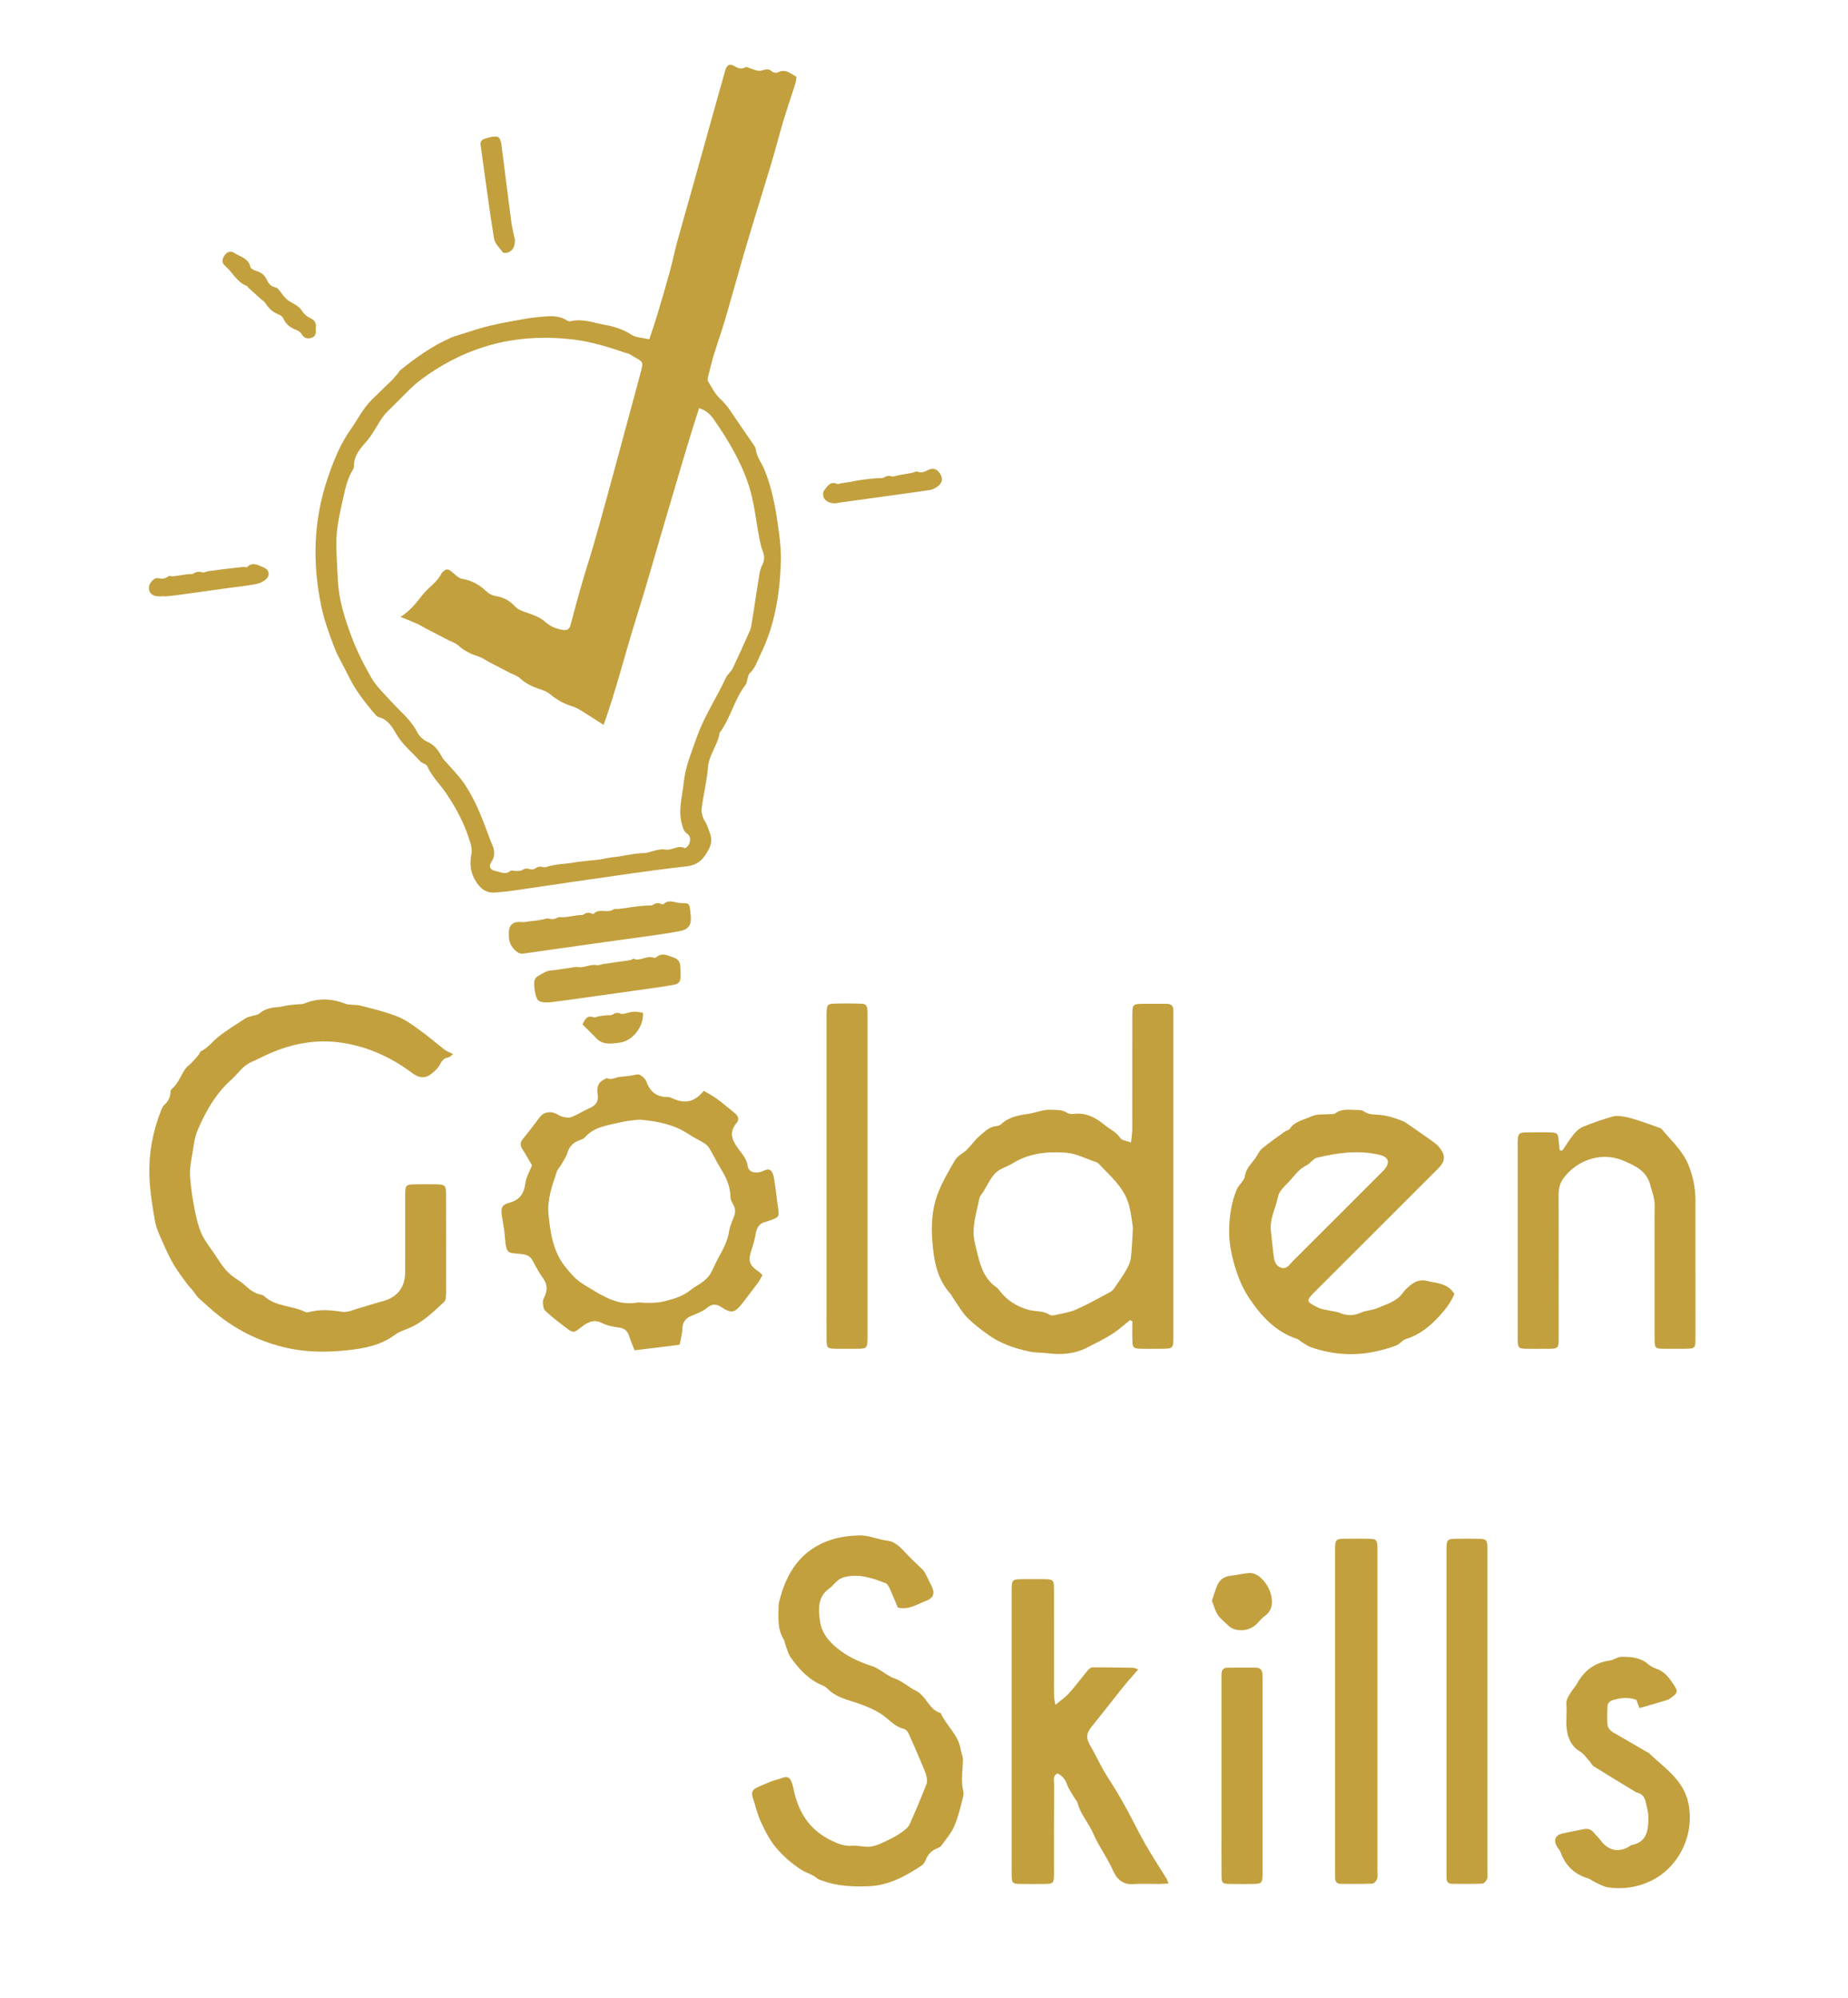 <?xml version="1.0" encoding="utf-8"?>
<!-- Generator: Adobe Illustrator 16.0.0, SVG Export Plug-In . SVG Version: 6.00 Build 0)  -->
<!DOCTYPE svg PUBLIC "-//W3C//DTD SVG 1.1//EN" "http://www.w3.org/Graphics/SVG/1.1/DTD/svg11.dtd">
<svg version="1.1" id="Layer_1" xmlns="http://www.w3.org/2000/svg" xmlns:xlink="http://www.w3.org/1999/xlink" x="0px" y="0px"
	 width="208.704px" height="225.648px" viewBox="0 0 208.704 225.648" enable-background="new 0 0 208.704 225.648"
	 xml:space="preserve">
<g>
	<path fill-rule="evenodd" clip-rule="evenodd" fill="#C2A03E" d="M73.33,38.317c0.303-0.927,0.621-1.834,0.897-2.754
		c0.487-1.622,0.966-3.246,1.416-4.878c0.295-1.074,0.507-2.171,0.8-3.247c0.54-1.98,1.113-3.95,1.668-5.925
		c0.525-1.871,1.043-3.744,1.566-5.616c0.514-1.84,1.028-3.681,1.544-5.521c0.223-0.794,0.455-1.586,0.672-2.382
		c0.184-0.673,0.502-0.866,1.097-0.502c0.425,0.26,0.782,0.328,1.208,0.101c0.031-0.017,0.075-0.037,0.104-0.027
		c0.468,0.148,0.926,0.383,1.403,0.429c0.462,0.044,0.929-0.424,1.424,0.041c0.154,0.145,0.532,0.246,0.69,0.157
		c0.855-0.48,1.434,0.085,2.136,0.491c-0.047,0.261-0.066,0.546-0.15,0.812c-0.445,1.408-0.93,2.804-1.354,4.218
		c-0.467,1.557-0.862,3.135-1.328,4.691c-0.92,3.074-1.888,6.134-2.799,9.21c-0.839,2.834-1.616,5.686-2.447,8.522
		c-0.375,1.278-0.83,2.532-1.219,3.806c-0.253,0.827-0.462,1.668-0.67,2.508c-0.05,0.204-0.103,0.479-0.01,0.634
		c0.407,0.674,0.774,1.417,1.338,1.937c0.433,0.398,0.789,0.808,1.109,1.287c0.878,1.312,1.784,2.605,2.673,3.91
		c0.102,0.148,0.227,0.312,0.246,0.479c0.101,0.887,0.667,1.57,0.989,2.357c0.726,1.773,1.133,3.631,1.417,5.525
		c0.25,1.676,0.5,3.346,0.434,5.046c-0.139,3.572-0.699,7.039-2.304,10.294c-0.366,0.743-0.583,1.541-1.223,2.128
		c-0.141,0.129-0.162,0.392-0.23,0.595c-0.08,0.238-0.093,0.525-0.237,0.713c-1.266,1.647-1.684,3.75-2.923,5.408
		c-0.183,1.367-1.19,2.435-1.306,3.856c-0.123,1.502-0.479,2.984-0.698,4.481c-0.09,0.621,0.054,1.207,0.407,1.758
		c0.229,0.358,0.333,0.797,0.494,1.199c0.258,0.648,0.198,1.268-0.131,1.882c-0.545,1.018-1.145,1.756-2.499,1.905
		c-4.127,0.457-8.235,1.095-12.348,1.677c-2.29,0.323-4.575,0.68-6.864,1.009c-0.786,0.113-1.575,0.207-2.366,0.27
		c-0.942,0.075-1.567-0.297-2.136-1.137c-0.723-1.07-0.803-2.105-0.567-3.287c0.073-0.365-0.016-0.79-0.125-1.16
		c-0.606-2.063-1.582-3.938-2.803-5.712c-0.686-0.997-1.578-1.848-2.079-2.984c-0.107-0.244-0.579-0.302-0.783-0.533
		c-0.904-1.026-2.002-1.865-2.709-3.091c-0.452-0.784-0.957-1.643-1.98-1.903c-0.16-0.041-0.311-0.191-0.424-0.326
		c-1.122-1.33-2.204-2.686-2.966-4.268c-0.528-1.097-1.186-2.141-1.621-3.272c-0.583-1.515-1.14-3.063-1.475-4.646
		c-1.021-4.833-0.897-9.653,0.679-14.361c0.66-1.969,1.426-3.92,2.647-5.645c0.788-1.112,1.408-2.388,2.367-3.32
		c0.699-0.68,1.402-1.379,2.116-2.055c0.303-0.286,0.563-0.616,0.837-0.931c0.093-0.107,0.146-0.257,0.253-0.344
		c1.736-1.413,3.557-2.703,5.604-3.627c0.687-0.31,1.438-0.472,2.154-0.718c1.626-0.56,3.309-0.937,4.989-1.227
		c0.918-0.159,1.85-0.356,2.773-0.435c1.123-0.096,2.322-0.315,3.376,0.409c0.103,0.071,0.289,0.069,0.421,0.039
		c1.314-0.299,2.547,0.195,3.798,0.418c1.057,0.188,2.078,0.516,3.02,1.124C71.833,38.14,72.556,38.136,73.33,38.317z
		 M45.238,69.671c1.164-0.754,1.815-1.643,2.509-2.521c0.664-0.839,1.667-1.418,2.151-2.451c0.014-0.031,0.048-0.054,0.074-0.079
		c0.457-0.423,0.612-0.404,1.103,0c0.353,0.292,0.726,0.689,1.136,0.755c1.094,0.175,1.948,0.688,2.734,1.425
		c0.271,0.255,0.667,0.459,1.032,0.517c0.865,0.134,1.579,0.51,2.155,1.139c0.39,0.426,0.877,0.573,1.403,0.749
		c0.706,0.236,1.463,0.518,2.002,0.999c0.607,0.542,1.227,0.804,2,0.933c0.582,0.098,0.779-0.101,0.912-0.609
		c0.411-1.567,0.837-3.131,1.286-4.688c0.411-1.423,0.875-2.83,1.287-4.252c0.522-1.8,1.021-3.608,1.519-5.415
		c0.508-1.844,1.005-3.692,1.504-5.539c0.735-2.721,1.47-5.441,2.201-8.163c0.52-1.935,0.448-1.456-1.133-2.468
		c-0.117-0.075-0.273-0.088-0.41-0.134c-1.949-0.662-3.897-1.281-5.964-1.527c-2.835-0.337-5.655-0.247-8.411,0.385
		c-3.168,0.726-6.08,2.154-8.695,4.083c-1.183,0.873-2.174,2.009-3.239,3.039c-0.412,0.397-0.841,0.793-1.169,1.256
		c-0.648,0.914-1.134,1.959-1.87,2.789c-0.742,0.837-1.408,1.626-1.384,2.81c0.003,0.134-0.078,0.282-0.152,0.404
		c-0.549,0.904-0.792,1.904-1.014,2.927c-0.392,1.802-0.848,3.593-0.824,5.45c0.018,1.371,0.118,2.741,0.182,4.111
		c0.098,2.113,0.737,4.114,1.448,6.066c0.61,1.677,1.416,3.303,2.308,4.852c0.56,0.972,1.417,1.78,2.179,2.626
		c1.038,1.151,2.287,2.107,3.012,3.542c0.226,0.447,0.683,0.881,1.139,1.082c0.684,0.301,1.104,0.785,1.468,1.375
		c0.131,0.212,0.235,0.448,0.395,0.636c0.764,0.901,1.634,1.728,2.297,2.696c1.246,1.818,2.027,3.878,2.789,5.937
		c0.088,0.236,0.163,0.479,0.271,0.707c0.354,0.747,0.544,1.452,0.017,2.245c-0.338,0.509-0.118,0.907,0.497,1.017
		c0.538,0.096,1.094,0.458,1.659-0.014c0.12-0.1,0.404,0.009,0.612,0c0.24-0.011,0.531,0.03,0.707-0.089
		c0.311-0.211,0.572-0.216,0.912-0.109c0.177,0.056,0.452,0.011,0.602-0.098c0.301-0.22,0.564-0.221,0.909-0.127
		c0.206,0.056,0.464-0.088,0.7-0.137c0.266-0.056,0.531-0.118,0.799-0.158c0.27-0.041,0.542-0.057,0.813-0.086
		c0.271-0.029,0.543-0.057,0.813-0.095c0.238-0.034,0.473-0.088,0.711-0.121c0.27-0.038,0.542-0.063,0.813-0.092
		c0.242-0.026,0.483-0.052,0.725-0.076c0.304-0.03,0.609-0.049,0.911-0.091c0.238-0.033,0.472-0.095,0.709-0.139
		c0.232-0.043,0.466-0.084,0.7-0.116c0.27-0.037,0.542-0.057,0.812-0.096c0.234-0.034,0.466-0.086,0.699-0.126
		c0.299-0.052,0.599-0.106,0.899-0.15c0.269-0.039,0.539-0.07,0.809-0.093c0.207-0.019,0.42,0.004,0.623-0.034
		c0.744-0.138,1.522-0.509,2.216-0.387c0.78,0.137,1.433-0.564,2.19-0.152c0.067,0.037,0.37-0.212,0.455-0.382
		c0.224-0.453,0.251-0.964-0.197-1.274c-0.381-0.263-0.441-0.604-0.556-0.99c-0.478-1.595,0.026-3.159,0.181-4.714
		c0.179-1.795,0.887-3.482,1.492-5.194c0.837-2.371,2.237-4.433,3.271-6.687c0.176-0.383,0.577-0.662,0.76-1.044
		c0.685-1.426,1.327-2.873,1.973-4.317c0.087-0.194,0.121-0.416,0.159-0.627c0.088-0.497,0.166-0.996,0.243-1.494
		c0.221-1.428,0.428-2.858,0.666-4.283c0.058-0.346,0.17-0.695,0.326-1.008c0.262-0.529,0.249-1.018,0.03-1.562
		c-0.183-0.455-0.276-0.95-0.371-1.434c-0.388-1.982-0.569-4.029-1.187-5.937c-0.871-2.689-2.325-5.137-3.944-7.459
		c-0.372-0.534-0.854-1.042-1.674-1.291c-1.3,3.988-2.425,7.969-3.608,11.931c-1.176,3.941-2.268,7.908-3.506,11.828
		c-1.241,3.928-2.219,7.94-3.666,12.015c-0.939-0.599-1.716-1.106-2.506-1.593c-0.298-0.183-0.61-0.365-0.94-0.467
		c-0.946-0.291-1.798-0.723-2.556-1.375c-0.311-0.268-0.725-0.451-1.123-0.577c-0.872-0.278-1.67-0.645-2.356-1.28
		c-0.298-0.276-0.739-0.398-1.114-0.592c-0.792-0.41-1.586-0.818-2.376-1.232c-0.372-0.195-0.719-0.463-1.111-0.59
		c-0.871-0.283-1.67-0.646-2.356-1.282c-0.298-0.277-0.739-0.398-1.114-0.592c-0.793-0.41-1.586-0.819-2.376-1.233
		c-0.372-0.195-0.729-0.423-1.11-0.597C46.59,70.209,46.03,69.998,45.238,69.671z"/>
	<path fill-rule="evenodd" clip-rule="evenodd" fill="#C2A03E" d="M127.627,149.095c-0.302,0.242-0.612,0.475-0.903,0.729
		c-1.182,1.032-2.614,1.677-3.978,2.383c-1.313,0.68-2.822,0.825-4.329,0.633c-0.714-0.091-1.452-0.047-2.152-0.196
		c-1.704-0.362-3.347-0.925-4.768-1.971c-0.808-0.595-1.628-1.201-2.314-1.923c-0.621-0.654-1.068-1.473-1.588-2.222
		c-0.082-0.118-0.129-0.266-0.225-0.37c-1.539-1.675-1.901-3.764-2.072-5.914c-0.142-1.784-0.06-3.582,0.544-5.255
		c0.506-1.404,1.287-2.721,2.051-4.014c0.275-0.466,0.886-0.721,1.293-1.123c0.509-0.503,0.914-1.119,1.458-1.574
		c0.541-0.452,1.051-1.011,1.835-1.092c0.208-0.021,0.457-0.091,0.6-0.229c0.834-0.799,1.953-1.007,2.975-1.144
		c0.91-0.122,1.76-0.54,2.697-0.479c0.612,0.039,1.223-0.022,1.779,0.353c0.187,0.126,0.489,0.149,0.726,0.119
		c1.369-0.178,2.466,0.398,3.467,1.223c0.604,0.498,1.341,0.818,1.812,1.514c0.174,0.258,0.684,0.29,1.196,0.484
		c0.058-0.602,0.139-1.052,0.14-1.502c0.01-3.983,0.006-7.966,0.006-11.949c0-0.29-0.002-0.579,0-0.869
		c0.012-1.3,0.04-1.331,1.346-1.338c0.833-0.004,1.666,0.01,2.499,0.001c0.537-0.005,0.814,0.224,0.793,0.779
		c-0.009,0.253,0.001,0.507,0.001,0.76c0,11.985,0,23.971,0,35.956c0,1.463-0.002,1.463-1.515,1.465
		c-0.761,0-1.521,0.019-2.281-0.009c-0.698-0.026-0.806-0.135-0.833-0.849c-0.028-0.75-0.006-1.501-0.006-2.251
		C127.798,149.179,127.712,149.137,127.627,149.095z M127.946,138.649c-0.09-0.548-0.183-1.52-0.419-2.455
		c-0.515-2.037-2.096-3.333-3.457-4.775c-0.072-0.076-0.174-0.14-0.274-0.171c-1.151-0.363-2.2-0.985-3.467-1.069
		c-2.113-0.139-4.113,0.057-5.954,1.202c-0.483,0.3-1.048,0.47-1.531,0.771c-0.317,0.198-0.602,0.493-0.817,0.802
		c-0.345,0.494-0.617,1.038-0.925,1.558c-0.165,0.279-0.438,0.534-0.496,0.832c-0.324,1.693-0.947,3.359-0.493,5.132
		c0.472,1.842,0.73,3.786,2.501,4.975c0.087,0.059,0.152,0.155,0.217,0.242c0.846,1.136,1.973,1.864,3.326,2.236
		c0.784,0.216,1.646,0.082,2.381,0.561c0.155,0.101,0.435,0.071,0.64,0.024c0.797-0.183,1.632-0.294,2.369-0.622
		c1.316-0.585,2.576-1.301,3.85-1.98c0.182-0.097,0.341-0.272,0.46-0.445c0.466-0.679,0.941-1.355,1.355-2.066
		c0.23-0.396,0.442-0.845,0.498-1.292C127.835,141.107,127.856,140.092,127.946,138.649z"/>
	<path fill-rule="evenodd" clip-rule="evenodd" fill="#C2A03E" d="M51.178,119.054c-0.251,0.18-0.378,0.341-0.525,0.363
		c-0.485,0.073-0.733,0.345-0.951,0.775c-0.188,0.372-0.514,0.698-0.84,0.972c-0.828,0.694-1.49,0.634-2.362-0.015
		c-2.328-1.733-4.904-2.917-7.79-3.369c-3.063-0.48-5.956,0.115-8.733,1.411c-0.524,0.245-1.034,0.523-1.568,0.743
		c-0.98,0.404-1.505,1.309-2.251,1.971c-1.777,1.576-2.916,3.583-3.829,5.713c-0.377,0.88-0.466,1.892-0.634,2.853
		c-0.129,0.737-0.277,1.494-0.235,2.231c0.067,1.18,0.232,2.361,0.452,3.524c0.194,1.028,0.408,2.079,0.816,3.032
		c0.376,0.878,1.02,1.642,1.553,2.451c0.333,0.504,0.659,1.016,1.031,1.491c0.256,0.327,0.563,0.625,0.888,0.887
		c0.412,0.332,0.894,0.581,1.293,0.926c0.577,0.499,1.118,1.033,1.907,1.186c0.14,0.027,0.306,0.062,0.402,0.153
		c1.307,1.254,3.175,1.065,4.675,1.821c0.114,0.058,0.289,0.046,0.421,0.011c1.248-0.331,2.474-0.232,3.743-0.029
		c0.647,0.104,1.377-0.275,2.063-0.463c0.834-0.229,1.654-0.513,2.492-0.727c1.646-0.421,2.56-1.566,2.561-3.277
		c0.002-2.898-0.003-5.796,0.002-8.694c0.002-1.168,0.063-1.226,1.227-1.24c0.76-0.009,1.521-0.014,2.282,0.003
		c1.003,0.022,1.106,0.119,1.11,1.151c0.011,3.188,0.005,6.376,0.005,9.563c0,0.616,0.015,1.232-0.014,1.847
		c-0.011,0.241-0.045,0.559-0.199,0.703c-1.309,1.221-2.589,2.485-4.329,3.117c-0.439,0.16-0.891,0.35-1.261,0.626
		c-1.577,1.178-3.448,1.524-5.302,1.727c-2.3,0.251-4.629,0.252-6.916-0.268c-2.791-0.636-5.328-1.823-7.581-3.588
		c-0.813-0.637-1.582-1.333-2.344-2.031c-0.261-0.239-0.434-0.571-0.66-0.851c-0.221-0.272-0.48-0.516-0.686-0.799
		c-0.505-0.696-1.033-1.381-1.467-2.121c-0.453-0.772-0.838-1.589-1.195-2.411c-0.355-0.817-0.772-1.641-0.925-2.504
		c-0.308-1.739-0.591-3.502-0.636-5.262c-0.062-2.43,0.382-4.816,1.267-7.099c0.103-0.267,0.21-0.569,0.409-0.754
		c0.422-0.393,0.684-0.829,0.705-1.412c0.005-0.137,0.051-0.318,0.146-0.398c0.747-0.624,1.024-1.556,1.561-2.314
		c0.162-0.229,0.424-0.385,0.623-0.592c0.29-0.303,0.57-0.615,0.841-0.936c0.115-0.136,0.159-0.376,0.296-0.442
		c0.798-0.378,1.297-1.104,1.96-1.627c0.977-0.77,2.047-1.423,3.092-2.103c0.203-0.132,0.472-0.16,0.71-0.236
		c0.271-0.086,0.603-0.101,0.801-0.271c0.618-0.53,1.333-0.682,2.11-0.734c0.43-0.029,0.852-0.162,1.281-0.221
		c0.38-0.052,0.766-0.066,1.149-0.101c0.176-0.016,0.366-0.004,0.523-0.069c1.539-0.637,3.054-0.602,4.609-0.005
		c0.543,0.208,1.205,0.087,1.782,0.236c1.398,0.36,2.816,0.698,4.154,1.226c0.918,0.362,1.747,0.986,2.56,1.57
		c0.963,0.692,1.858,1.477,2.8,2.2C50.488,118.756,50.792,118.858,51.178,119.054z"/>
	<path fill-rule="evenodd" clip-rule="evenodd" fill="#C2A03E" d="M164.258,146.124c-0.393,0.95-1.009,1.752-1.687,2.492
		c-1.057,1.153-2.238,2.136-3.788,2.605c-0.39,0.118-0.673,0.561-1.061,0.714c-0.702,0.277-1.437,0.489-2.174,0.657
		c-2.527,0.577-5.023,0.417-7.468-0.428c-0.398-0.138-0.752-0.406-1.12-0.625c-0.153-0.091-0.274-0.259-0.436-0.312
		c-2.437-0.786-4.065-2.564-5.426-4.584c-0.772-1.146-1.297-2.434-1.692-3.806c-0.409-1.419-0.645-2.813-0.585-4.264
		c0.062-1.486,0.293-2.95,0.892-4.329c0.096-0.223,0.297-0.398,0.434-0.605c0.158-0.238,0.397-0.475,0.429-0.733
		c0.105-0.852,0.668-1.411,1.15-2.035c0.284-0.366,0.448-0.855,0.789-1.142c0.82-0.689,1.709-1.295,2.578-1.925
		c0.173-0.126,0.451-0.158,0.558-0.317c0.597-0.887,1.642-1.015,2.492-1.421c0.603-0.288,1.399-0.172,2.108-0.238
		c0.178-0.017,0.405,0.024,0.524-0.069c0.769-0.605,1.659-0.388,2.512-0.401c0.245-0.004,0.539,0.021,0.728,0.151
		c0.411,0.285,0.834,0.362,1.322,0.373c1.117,0.024,2.174,0.35,3.196,0.783c0.163,0.069,0.308,0.183,0.455,0.284
		c0.855,0.592,1.715,1.178,2.561,1.784c0.349,0.25,0.722,0.501,0.986,0.831c0.757,0.942,0.705,1.586-0.138,2.429
		c-4.608,4.607-9.219,9.211-13.828,13.819c-1.111,1.11-1.116,1.167,0.279,1.861c0.431,0.215,0.95,0.255,1.431,0.368
		c0.341,0.08,0.705,0.101,1.022,0.233c0.814,0.341,1.576,0.346,2.4-0.028c0.574-0.26,1.268-0.253,1.847-0.507
		c1.032-0.452,2.18-0.731,2.894-1.741c0.227-0.321,0.533-0.596,0.838-0.848c0.553-0.456,1.156-0.667,1.91-0.479
		c0.975,0.243,2.03,0.243,2.769,1.078C164.052,145.854,164.135,145.968,164.258,146.124z M143.545,139.167
		c0.094,0.86,0.179,1.721,0.284,2.58c0.071,0.585,0.182,1.188,0.822,1.416c0.666,0.238,0.971-0.354,1.335-0.716
		c3.308-3.29,6.604-6.593,9.903-9.893c0.153-0.153,0.315-0.301,0.453-0.467c0.7-0.84,0.467-1.438-0.612-1.68
		c-2.392-0.537-4.736-0.209-7.067,0.362c-0.19,0.047-0.349,0.236-0.516,0.367c-0.197,0.156-0.363,0.371-0.583,0.473
		c-0.992,0.459-1.519,1.408-2.261,2.126c-0.405,0.392-0.867,0.888-0.968,1.402C144.075,136.473,143.321,137.729,143.545,139.167z"/>
	<path fill-rule="evenodd" clip-rule="evenodd" fill="#C2A03E" d="M101.394,181.55c-0.342-0.812-0.62-1.513-0.936-2.196
		c-0.101-0.218-0.268-0.486-0.469-0.563c-1.487-0.574-2.995-1.09-4.625-0.676c-0.268,0.068-0.538,0.207-0.753,0.38
		c-0.337,0.271-0.596,0.646-0.946,0.894c-1.315,0.933-1.247,2.264-1.073,3.616c0.198,1.549,1.187,2.589,2.375,3.461
		c1.082,0.794,2.305,1.313,3.579,1.725c0.271,0.087,0.521,0.245,0.771,0.39c0.562,0.325,1.082,0.764,1.683,0.969
		c0.917,0.313,1.598,0.991,2.424,1.393c1.21,0.589,1.47,2.152,2.813,2.531c0.642,1.439,2.019,2.475,2.264,4.136
		c0.053,0.356,0.237,0.701,0.247,1.054c0.015,0.603-0.07,1.207-0.094,1.812c-0.015,0.384-0.011,0.771,0.017,1.154
		c0.029,0.391,0.212,0.807,0.126,1.163c-0.277,1.155-0.551,2.328-1.01,3.417c-0.341,0.809-0.958,1.503-1.473,2.234
		c-0.095,0.135-0.282,0.228-0.445,0.29c-0.653,0.246-1.08,0.69-1.328,1.344c-0.084,0.225-0.243,0.469-0.438,0.599
		c-1.848,1.226-3.754,2.282-6.069,2.354c-1.787,0.056-3.542-0.007-5.232-0.658c-0.168-0.064-0.367-0.1-0.493-0.213
		c-0.521-0.471-1.224-0.62-1.771-0.965c-1.05-0.662-2.031-1.512-2.839-2.456c-0.732-0.856-1.273-1.907-1.754-2.939
		c-0.42-0.902-0.635-1.899-0.951-2.851c-0.149-0.451-0.021-0.808,0.386-1.009c0.575-0.286,1.17-0.533,1.768-0.768
		c0.363-0.143,0.759-0.202,1.121-0.349c0.558-0.228,0.896-0.147,1.117,0.405c0.16,0.399,0.23,0.836,0.331,1.258
		c0.591,2.464,1.907,4.326,4.271,5.427c0.74,0.345,1.41,0.614,2.247,0.544c0.709-0.06,1.453,0.195,2.147,0.088
		c0.687-0.106,1.345-0.463,1.989-0.765c0.517-0.242,1.018-0.532,1.481-0.863c0.336-0.24,0.714-0.529,0.876-0.887
		c0.685-1.505,1.313-3.036,1.916-4.576c0.104-0.265,0.039-0.631-0.041-0.925c-0.121-0.446-0.31-0.875-0.491-1.302
		c-0.493-1.162-0.983-2.326-1.508-3.473c-0.096-0.21-0.327-0.451-0.538-0.501c-1.085-0.259-1.731-1.165-2.613-1.718
		c-0.737-0.462-1.492-0.788-2.317-1.082c-1.262-0.45-2.667-0.7-3.676-1.732c-0.147-0.151-0.339-0.279-0.535-0.358
		c-1.576-0.639-2.677-1.834-3.624-3.172c-0.32-0.452-0.441-1.045-0.646-1.577c-0.052-0.134-0.042-0.3-0.117-0.415
		c-0.746-1.142-0.63-2.422-0.609-3.688c0.002-0.145-0.007-0.294,0.024-0.434c0.797-3.447,2.519-6.145,6.085-7.232
		c0.95-0.29,1.978-0.412,2.975-0.439c1.097-0.03,2.132,0.466,3.234,0.6c0.902,0.109,1.554,0.865,2.18,1.534
		c0.468,0.5,0.979,0.958,1.466,1.44c0.178,0.175,0.385,0.339,0.505,0.55c0.284,0.498,0.524,1.021,0.783,1.534
		c0.431,0.854,0.288,1.399-0.599,1.736C103.557,181.183,102.583,181.871,101.394,181.55z"/>
	<path fill-rule="evenodd" clip-rule="evenodd" fill="#C2A03E" d="M86.11,144.007c-0.183,0.32-0.302,0.585-0.471,0.813
		c-0.601,0.809-1.213,1.609-1.831,2.406c-0.799,1.031-1.201,1.144-2.277,0.435c-0.649-0.427-1.101-0.442-1.725,0.079
		c-0.509,0.425-1.203,0.635-1.826,0.916c-0.637,0.287-0.893,0.757-0.917,1.455c-0.02,0.566-0.191,1.127-0.31,1.764
		c-1.688,0.207-3.33,0.408-5.088,0.624c-0.208-0.54-0.437-1.057-0.606-1.593c-0.184-0.582-0.512-0.891-1.146-0.975
		c-0.64-0.085-1.317-0.201-1.879-0.493c-1.008-0.523-1.745-0.058-2.461,0.503c-0.731,0.574-0.828,0.634-1.557,0.083
		c-0.832-0.629-1.661-1.27-2.426-1.976c-0.217-0.2-0.271-0.644-0.28-0.979c-0.006-0.271,0.158-0.55,0.265-0.818
		c0.262-0.657,0.194-1.249-0.217-1.845c-0.43-0.623-0.816-1.282-1.163-1.956c-0.256-0.497-0.572-0.719-1.154-0.801
		c-1.64-0.231-1.876,0.219-2.026-2.039c-0.05-0.755-0.221-1.502-0.333-2.253c-0.136-0.906-0.025-1.288,0.816-1.514
		c1.193-0.321,1.682-1.02,1.832-2.203c0.087-0.693,0.489-1.347,0.755-2.033c-0.357-0.603-0.704-1.227-1.09-1.825
		c-0.276-0.429-0.256-0.772,0.075-1.174c0.664-0.805,1.286-1.644,1.919-2.474c0.36-0.471,1.029-0.658,1.659-0.419
		c0.303,0.115,0.575,0.336,0.884,0.409c0.33,0.079,0.731,0.148,1.025,0.031c0.701-0.281,1.341-0.709,2.036-1.011
		c0.688-0.299,1.017-0.718,0.907-1.507c-0.091-0.65-0.067-1.323,0.661-1.684c0.127-0.063,0.286-0.208,0.377-0.174
		c0.559,0.212,1.034-0.123,1.524-0.165c0.659-0.056,1.281-0.131,1.929-0.273c0.276-0.061,0.877,0.443,1.01,0.808
		c0.43,1.184,1.184,1.763,2.436,1.746c0.203-0.002,0.413,0.115,0.61,0.199c1.392,0.588,2.382,0.359,3.441-0.899
		c0.488,0.296,1.023,0.573,1.503,0.924c0.671,0.49,1.296,1.041,1.949,1.556c0.396,0.312,0.603,0.735,0.267,1.125
		c-1.093,1.272-0.315,2.29,0.425,3.269c0.379,0.501,0.71,0.958,0.806,1.607c0.091,0.618,0.636,0.854,1.353,0.706
		c0.444-0.092,0.962-0.544,1.31-0.128c0.289,0.346,0.324,0.93,0.405,1.42c0.14,0.852,0.208,1.715,0.344,2.568
		c0.186,1.159,0.173,1.207-0.888,1.585c-0.137,0.048-0.269,0.119-0.409,0.146c-0.74,0.144-1.082,0.607-1.2,1.335
		c-0.098,0.604-0.263,1.202-0.458,1.783c-0.444,1.318-0.306,1.786,0.82,2.548C85.832,143.718,85.924,143.832,86.11,144.007z
		 M72.233,126.447c-0.651,0.085-1.383,0.114-2.08,0.286c-1.453,0.358-3.015,0.477-4.109,1.728c-0.174,0.199-0.503,0.266-0.766,0.382
		c-0.596,0.261-0.981,0.666-1.181,1.319c-0.154,0.506-0.483,0.96-0.749,1.429c-0.142,0.25-0.375,0.461-0.463,0.725
		c-0.53,1.58-1.108,3.176-0.937,4.866c0.207,2.033,0.499,4.072,1.8,5.776c0.259,0.339,0.546,0.658,0.825,0.981
		c0.519,0.601,1.156,1.023,1.841,1.435c1.732,1.042,3.416,2.129,5.582,1.73c0.07-0.013,0.145-0.005,0.217,0
		c0.957,0.056,1.901,0.092,2.855-0.146c1.064-0.265,2.083-0.573,2.953-1.284c0.44-0.359,0.968-0.609,1.417-0.959
		c0.303-0.237,0.594-0.528,0.789-0.856c0.328-0.55,0.551-1.161,0.862-1.722c0.543-0.98,1.08-1.946,1.254-3.087
		c0.09-0.59,0.361-1.155,0.574-1.723c0.165-0.438,0.136-0.834-0.092-1.246c-0.154-0.277-0.329-0.593-0.331-0.893
		c-0.01-1.247-0.527-2.292-1.16-3.317c-0.453-0.735-0.822-1.523-1.27-2.262c-0.14-0.231-0.393-0.413-0.63-0.56
		c-0.52-0.321-1.087-0.569-1.591-0.912C76.168,126.995,74.27,126.631,72.233,126.447z"/>
	<path fill-rule="evenodd" clip-rule="evenodd" fill="#C2A03E" d="M119.426,200.284c-0.561,0.287-0.382,0.777-0.383,1.177
		c-0.015,3.188-0.008,6.375-0.009,9.562c0,0.217,0.003,0.435,0,0.652c-0.019,1.041-0.058,1.085-1.123,1.096
		c-0.941,0.009-1.884,0.019-2.825-0.006c-0.711-0.019-0.792-0.121-0.833-0.835c-0.013-0.216-0.003-0.435-0.003-0.651
		c0-10.468,0-20.936,0-31.403c0-0.109-0.001-0.217,0-0.326c0.015-1.128,0.063-1.184,1.149-1.201c0.76-0.011,1.521-0.006,2.282-0.001
		c1.333,0.008,1.351,0.021,1.353,1.323c0.003,3.296,0.001,6.592,0.001,9.888c0,0.688-0.009,1.377,0.007,2.064
		c0.006,0.237,0.076,0.473,0.153,0.918c0.601-0.505,1.134-0.857,1.543-1.317c0.755-0.848,1.43-1.768,2.16-2.64
		c0.122-0.146,0.355-0.28,0.538-0.281c1.521-0.002,3.042,0.024,4.562,0.054c0.131,0.002,0.261,0.088,0.545,0.189
		c-0.491,0.564-0.928,1.052-1.348,1.554c-0.411,0.491-0.805,0.996-1.203,1.498c-0.904,1.139-1.798,2.285-2.711,3.417
		c-0.639,0.792-0.647,1.295-0.131,2.169c0.526,0.891,0.957,1.839,1.469,2.74c0.44,0.773,0.948,1.507,1.405,2.27
		c0.445,0.744,0.88,1.495,1.292,2.257c0.697,1.292,1.337,2.615,2.067,3.888c0.749,1.305,1.579,2.563,2.367,3.845
		c0.072,0.118,0.103,0.261,0.208,0.541c-0.456,0.019-0.834,0.044-1.213,0.047c-0.906,0.006-1.815-0.054-2.716,0.016
		c-1.218,0.094-1.9-0.543-2.34-1.55c-0.632-1.446-1.611-2.719-2.218-4.15c-0.507-1.194-1.429-2.149-1.761-3.417
		c-0.061-0.232-0.255-0.427-0.38-0.644c-0.286-0.496-0.643-0.967-0.829-1.498C120.292,200.933,119.953,200.542,119.426,200.284z"/>
	<path fill-rule="evenodd" clip-rule="evenodd" fill="#C2A03E" d="M176.45,129.939c0.424-0.618,0.812-1.267,1.286-1.844
		c0.286-0.348,0.664-0.688,1.073-0.854c1.089-0.441,2.207-0.823,3.336-1.149c0.393-0.114,0.861-0.046,1.28,0.024
		c0.522,0.087,1.038,0.24,1.542,0.405c0.851,0.278,1.691,0.587,2.535,0.887c0.065,0.023,0.129,0.073,0.174,0.127
		c1.066,1.282,2.34,2.41,2.994,3.997c0.53,1.286,0.802,2.624,0.802,4.019c0,5.215,0.009,10.43,0.006,15.646
		c0,1.056-0.071,1.116-1.096,1.131c-0.761,0.011-1.521,0.006-2.282,0.001c-1.231-0.008-1.238-0.012-1.239-1.305
		c-0.003-2.752-0.001-5.505-0.001-8.257c0-2.209-0.02-4.419,0.008-6.627c0.01-0.819-0.29-1.535-0.491-2.3
		c-0.418-1.589-1.634-2.14-2.933-2.71c-2.761-1.212-5.492,0.077-6.853,1.908c-0.438,0.588-0.572,1.215-0.57,1.929
		c0.013,5.215,0.008,10.431,0.006,15.646c0,1.789,0.14,1.726-1.704,1.719c-0.688-0.002-1.376,0.016-2.064-0.007
		c-0.727-0.025-0.808-0.118-0.854-0.816c-0.012-0.18-0.005-0.362-0.005-0.543c0-7.207-0.001-14.414,0-21.621
		c0-1.444,0.016-1.456,1.449-1.461c0.76-0.003,1.522-0.02,2.281,0.011c0.754,0.03,0.833,0.139,0.896,0.915
		c0.03,0.372,0.079,0.742,0.119,1.113C176.248,129.927,176.349,129.934,176.45,129.939z"/>
	<path fill-rule="evenodd" clip-rule="evenodd" fill="#C2A03E" d="M185.153,192.909c-0.142-0.372-0.253-0.663-0.355-0.93
		c-0.902-0.328-1.744-0.234-2.595,0.012c-0.401,0.116-0.65,0.34-0.667,0.747c-0.026,0.646-0.037,1.297-0.003,1.943
		c0.024,0.462,0.298,0.78,0.715,1.015c1.253,0.706,2.49,1.442,3.733,2.165c0.062,0.036,0.147,0.043,0.196,0.09
		c1.735,1.686,3.909,3.005,4.487,5.634c0.776,3.535-1.024,7.365-4.315,8.886c-1.5,0.694-3.123,0.932-4.769,0.684
		c-0.512-0.077-0.992-0.385-1.478-0.606c-0.262-0.119-0.49-0.328-0.76-0.409c-1.529-0.458-2.543-1.436-3.089-2.929
		c-0.084-0.231-0.271-0.423-0.404-0.637c-0.433-0.689-0.219-1.305,0.554-1.49c0.807-0.193,1.628-0.325,2.44-0.499
		c0.473-0.102,0.85,0.017,1.159,0.392c0.252,0.307,0.547,0.58,0.785,0.897c0.872,1.16,2.052,1.392,3.283,0.623
		c0.061-0.038,0.115-0.107,0.179-0.119c1.756-0.315,1.902-1.678,1.915-3.053c0.006-0.637-0.185-1.283-0.336-1.913
		c-0.116-0.483-0.416-0.841-0.936-0.956c-0.036-0.008-0.074-0.014-0.104-0.032c-1.602-0.975-3.208-1.943-4.798-2.937
		c-0.201-0.125-0.306-0.396-0.475-0.581c-0.34-0.372-0.635-0.829-1.053-1.076c-1.06-0.627-1.458-1.677-1.543-2.726
		c-0.073-0.892,0.06-1.816-0.025-2.737c-0.032-0.349,0.223-0.75,0.416-1.087c0.231-0.403,0.58-0.74,0.801-1.147
		c0.805-1.48,2-2.362,3.687-2.597c0.451-0.063,0.878-0.411,1.319-0.417c1.071-0.013,2.146,0.062,3.027,0.836
		c0.265,0.233,0.61,0.405,0.947,0.521c0.966,0.331,1.493,1.117,2.003,1.901c0.414,0.635,0.349,0.813-0.238,1.268
		c-0.171,0.132-0.35,0.281-0.549,0.343C187.276,192.305,186.237,192.596,185.153,192.909z"/>
	<path fill-rule="evenodd" clip-rule="evenodd" fill="#C2A03E" d="M155.56,193.31c0,5.973,0,11.946,0,17.919
		c0,0.326,0.06,0.673-0.036,0.97c-0.071,0.221-0.341,0.526-0.533,0.534c-1.192,0.051-2.388,0.032-3.582,0.027
		c-0.386-0.001-0.607-0.203-0.622-0.599c-0.009-0.253-0.011-0.506-0.011-0.76c0-12.055-0.001-24.11,0-36.165
		c0-1.45,0.003-1.452,1.437-1.456c0.833-0.002,1.666-0.019,2.498,0.011c0.709,0.025,0.802,0.137,0.845,0.837
		c0.018,0.289,0.004,0.58,0.004,0.869C155.561,181.436,155.56,187.373,155.56,193.31z"/>
	<path fill-rule="evenodd" clip-rule="evenodd" fill="#C2A03E" d="M93.348,132.886c0-5.9,0-11.8,0-17.701
		c0-0.29-0.008-0.58,0.004-0.869c0.034-0.839,0.122-0.949,0.939-0.97c0.94-0.023,1.883-0.025,2.823,0.004
		c0.71,0.022,0.807,0.141,0.854,0.833c0.018,0.252,0.007,0.506,0.007,0.76c0,11.945,0,23.89,0,35.835c0,0.037,0,0.073,0,0.109
		c-0.004,1.44-0.004,1.441-1.433,1.444c-0.688,0.001-1.375,0.007-2.063-0.001c-1.068-0.014-1.12-0.057-1.128-1.092
		c-0.012-1.375-0.004-2.751-0.004-4.126C93.348,142.369,93.348,137.627,93.348,132.886z"/>
	<path fill-rule="evenodd" clip-rule="evenodd" fill="#C2A03E" d="M167.984,193.312c0,5.972,0,11.945,0,17.917
		c0,0.326,0.058,0.673-0.039,0.97c-0.071,0.22-0.342,0.524-0.535,0.533c-1.156,0.05-2.315,0.034-3.473,0.021
		c-0.4-0.004-0.565-0.268-0.57-0.647c-0.003-0.253-0.009-0.507-0.009-0.76c0-12.018,0-24.035,0-36.052
		c0-0.217-0.009-0.435,0.006-0.651c0.046-0.698,0.146-0.828,0.837-0.849c0.976-0.029,1.955-0.029,2.931,0
		c0.701,0.021,0.801,0.145,0.845,0.841c0.021,0.324,0.008,0.651,0.008,0.977C167.984,181.511,167.984,187.411,167.984,193.312z"/>
	<path fill-rule="evenodd" clip-rule="evenodd" fill="#C2A03E" d="M137.947,200.578c0-3.583,0-7.167,0-10.75
		c0-0.29,0-0.579,0.015-0.868c0.021-0.387,0.244-0.606,0.624-0.611c1.085-0.013,2.171-0.014,3.256-0.006
		c0.483,0.004,0.722,0.277,0.733,0.755c0.007,0.29,0.014,0.579,0.014,0.868c0.001,7.094,0,14.188,0,21.283
		c0,0.145,0.003,0.29-0.001,0.434c-0.029,0.986-0.098,1.07-1.044,1.086c-0.905,0.016-1.81,0.02-2.714-0.003
		c-0.778-0.019-0.87-0.106-0.876-0.896c-0.017-1.955-0.006-3.909-0.006-5.863C137.947,204.197,137.947,202.387,137.947,200.578z"/>
	<path fill-rule="evenodd" clip-rule="evenodd" fill="#C2A03E" d="M78.009,103.429c0.104,0.983-0.209,1.525-1.194,1.721
		c-1.38,0.274-2.78,0.448-4.174,0.647c-1.858,0.265-3.72,0.508-5.579,0.77c-2.681,0.377-5.36,0.768-8.042,1.141
		c-0.543,0.076-1.335-0.706-1.493-1.465c-0.059-0.281-0.064-0.576-0.066-0.865c-0.005-0.93,0.519-1.351,1.46-1.241
		c0.295,0.035,0.605-0.054,0.909-0.087c0.239-0.025,0.479-0.046,0.716-0.08c0.27-0.039,0.538-0.09,0.807-0.137
		c0.205-0.037,0.436-0.154,0.609-0.097c0.379,0.126,0.683,0.075,1.031-0.108c0.191-0.1,0.472-0.021,0.711-0.04
		c0.24-0.019,0.478-0.055,0.716-0.09c0.265-0.039,0.529-0.09,0.794-0.127c0.238-0.033,0.531,0.022,0.706-0.098
		c0.312-0.213,0.584-0.245,0.909-0.093c0.063,0.029,0.181,0.062,0.207,0.033c0.616-0.691,1.53-0.03,2.207-0.491
		c0.15-0.103,0.406-0.047,0.612-0.07c0.271-0.03,0.542-0.063,0.811-0.102c0.238-0.033,0.475-0.08,0.713-0.112
		c0.306-0.041,0.612-0.077,0.918-0.108c0.239-0.024,0.478-0.04,0.717-0.058c0.24-0.019,0.529,0.042,0.709-0.071
		c0.306-0.194,0.569-0.282,0.905-0.118c0.091,0.045,0.263,0.083,0.31,0.036c0.615-0.62,1.296-0.134,1.943-0.129
		c0.978,0.007,0.978,0.017,1.085,1.007C77.982,103.141,77.995,103.285,78.009,103.429z"/>
	<path fill-rule="evenodd" clip-rule="evenodd" fill="#C2A03E" d="M62.037,113.209c-1.182,0.02-1.377-0.108-1.582-1.014
		c-0.095-0.419-0.146-0.859-0.13-1.287c0.008-0.214,0.163-0.508,0.341-0.612c0.492-0.289,1.023-0.665,1.555-0.694
		c0.598-0.032,1.159-0.172,1.729-0.229c0.443-0.044,0.941-0.201,1.294-0.153c0.771,0.105,1.43-0.364,2.173-0.215
		c0.221,0.044,0.474-0.089,0.714-0.129c0.236-0.04,0.476-0.062,0.713-0.097c0.3-0.044,0.6-0.095,0.9-0.14
		c0.203-0.03,0.406-0.053,0.608-0.082c0.301-0.043,0.603-0.078,0.9-0.138c0.1-0.02,0.218-0.175,0.274-0.15
		c0.748,0.34,1.424-0.338,2.159-0.141c0.132,0.035,0.337,0.065,0.414-0.005c0.698-0.637,1.437-0.149,2.046,0.05
		c0.875,0.288,0.679,1.237,0.715,1.958c0.036,0.712-0.177,0.985-0.785,1.095c-0.959,0.174-1.926,0.308-2.892,0.444
		c-2.965,0.419-5.931,0.833-8.896,1.246C63.464,113.032,62.64,113.131,62.037,113.209z"/>
	<path fill-rule="evenodd" clip-rule="evenodd" fill="#C2A03E" d="M136.867,180.792c0.23-0.664,0.384-1.292,0.662-1.859
		c0.281-0.572,0.783-0.903,1.463-0.97c0.748-0.073,1.488-0.299,2.233-0.307c0.382-0.004,0.834,0.248,1.136,0.518
		c0.625,0.56,1.056,1.286,1.219,2.118c0.168,0.859,0.053,1.649-0.743,2.215c-0.288,0.205-0.533,0.481-0.768,0.75
		c-0.723,0.826-1.945,1.106-2.927,0.635c-0.188-0.09-0.357-0.237-0.509-0.383c-0.385-0.371-0.829-0.71-1.113-1.15
		C137.225,181.904,137.088,181.345,136.867,180.792z"/>
	<path fill-rule="evenodd" clip-rule="evenodd" fill="#C2A03E" d="M58.159,27.112c-0.014,0.734-0.227,1.176-0.754,1.388
		c-0.182,0.073-0.528,0.11-0.603,0.013c-0.385-0.501-0.923-1.017-1.015-1.59c-0.559-3.485-1.008-6.989-1.502-10.484
		c-0.054-0.381,0.046-0.638,0.422-0.757c0.207-0.065,0.415-0.128,0.625-0.177c0.93-0.215,1.182-0.059,1.303,0.881
		c0.375,2.893,0.724,5.789,1.109,8.68C57.844,25.812,58.042,26.545,58.159,27.112z"/>
	<path fill-rule="evenodd" clip-rule="evenodd" fill="#C2A03E" d="M94.616,54.677c0.131-0.03,0.332-0.084,0.534-0.119
		c0.3-0.052,0.604-0.085,0.905-0.136c0.237-0.04,0.47-0.098,0.707-0.14c0.236-0.042,0.474-0.078,0.712-0.11
		c0.305-0.041,0.61-0.079,0.917-0.11c0.238-0.025,0.477-0.039,0.716-0.057c0.239-0.018,0.528,0.042,0.708-0.071
		c0.306-0.193,0.557-0.238,0.907-0.133c0.204,0.061,0.465-0.076,0.702-0.12c0.232-0.043,0.466-0.081,0.699-0.122
		c0.299-0.052,0.599-0.099,0.896-0.159c0.203-0.042,0.444-0.201,0.595-0.136c0.471,0.204,0.814,0.001,1.217-0.191
		c0.557-0.267,0.991-0.101,1.31,0.385c0.331,0.504,0.338,0.955-0.111,1.369c-0.272,0.251-0.663,0.46-1.026,0.514
		c-2.603,0.39-5.212,0.734-7.82,1.094c-0.822,0.113-1.644,0.227-2.466,0.342c-0.071,0.01-0.14,0.044-0.21,0.051
		c-0.57,0.053-1.118-0.069-1.438-0.548c-0.143-0.213-0.155-0.708-0.004-0.885C93.426,54.969,93.729,54.262,94.616,54.677z"/>
	<path fill-rule="evenodd" clip-rule="evenodd" fill="#C2A03E" d="M18.559,67.336c-0.29,0-0.583,0.029-0.868-0.006
		c-0.59-0.072-0.91-0.469-0.873-1.033c0.029-0.429,0.576-1.069,0.974-1c0.457,0.08,0.835,0.111,1.214-0.211
		c0.099-0.083,0.338,0.013,0.511-0.001c0.271-0.022,0.54-0.065,0.81-0.104c0.3-0.043,0.599-0.097,0.899-0.136
		c0.206-0.026,0.458,0.036,0.612-0.063c0.336-0.214,0.637-0.265,1.021-0.135c0.167,0.057,0.398-0.09,0.604-0.125
		c0.269-0.046,0.542-0.071,0.812-0.108c0.273-0.037,0.545-0.081,0.819-0.117c0.238-0.032,0.477-0.057,0.715-0.083
		c0.271-0.031,0.542-0.06,0.813-0.09c0.267-0.03,0.533-0.069,0.8-0.091c0.175-0.014,0.422,0.07,0.516-0.018
		c0.636-0.598,1.231-0.169,1.809,0.061c0.659,0.262,0.8,0.893,0.277,1.36c-0.305,0.272-0.744,0.464-1.151,0.538
		c-1.101,0.2-2.217,0.316-3.327,0.469c-1.933,0.267-3.864,0.539-5.797,0.803c-0.394,0.054-0.791,0.08-1.187,0.119
		C18.561,67.355,18.56,67.346,18.559,67.336z"/>
	<path fill-rule="evenodd" clip-rule="evenodd" fill="#C2A03E" d="M35.655,37.084c0.05,0.471,0.047,0.915-0.494,1.08
		c-0.468,0.143-0.831,0.022-1.099-0.433c-0.117-0.199-0.354-0.375-0.575-0.456c-0.678-0.25-1.197-0.637-1.496-1.319
		c-0.077-0.176-0.283-0.347-0.469-0.415c-0.679-0.25-1.167-0.69-1.544-1.297c-0.125-0.201-0.36-0.333-0.543-0.499
		c-0.474-0.425-0.949-0.85-1.42-1.279c-0.052-0.047-0.07-0.153-0.125-0.172c-1.122-0.399-1.592-1.498-2.413-2.215
		c-0.426-0.373-0.429-0.713-0.186-1.133c0.29-0.499,0.729-0.673,1.172-0.379c0.665,0.441,1.588,0.583,1.813,1.577
		c0.045,0.197,0.417,0.389,0.671,0.457c0.576,0.154,0.967,0.51,1.192,1.017c0.194,0.438,0.472,0.711,0.926,0.829
		c0.104,0.026,0.229,0.057,0.294,0.13c0.425,0.474,0.759,1.08,1.272,1.411c0.542,0.35,1.14,0.56,1.507,1.163
		c0.191,0.313,0.523,0.603,0.858,0.751C35.564,36.152,35.759,36.525,35.655,37.084z"/>
	<path fill-rule="evenodd" clip-rule="evenodd" fill="#C2A03E" d="M65.781,115.697c0.273-0.516,0.458-1.084,1.262-0.809
		c0.17,0.058,0.404-0.083,0.611-0.116c0.268-0.043,0.539-0.072,0.809-0.102c0.239-0.026,0.529,0.032,0.706-0.083
		c0.307-0.202,0.571-0.256,0.906-0.112c0.121,0.052,0.288,0.047,0.42,0.013c1.094-0.281,1.092-0.285,2.116-0.107
		c0.122,1.561-1.188,3.221-2.671,3.381c-0.357,0.038-0.714,0.095-1.072,0.095c-0.553,0-1.068-0.125-1.477-0.551
		C66.899,116.792,66.385,116.297,65.781,115.697z"/>
</g>
<g>
</g>
<g>
</g>
<g>
</g>
<g>
</g>
<g>
</g>
<g>
</g>
</svg>
